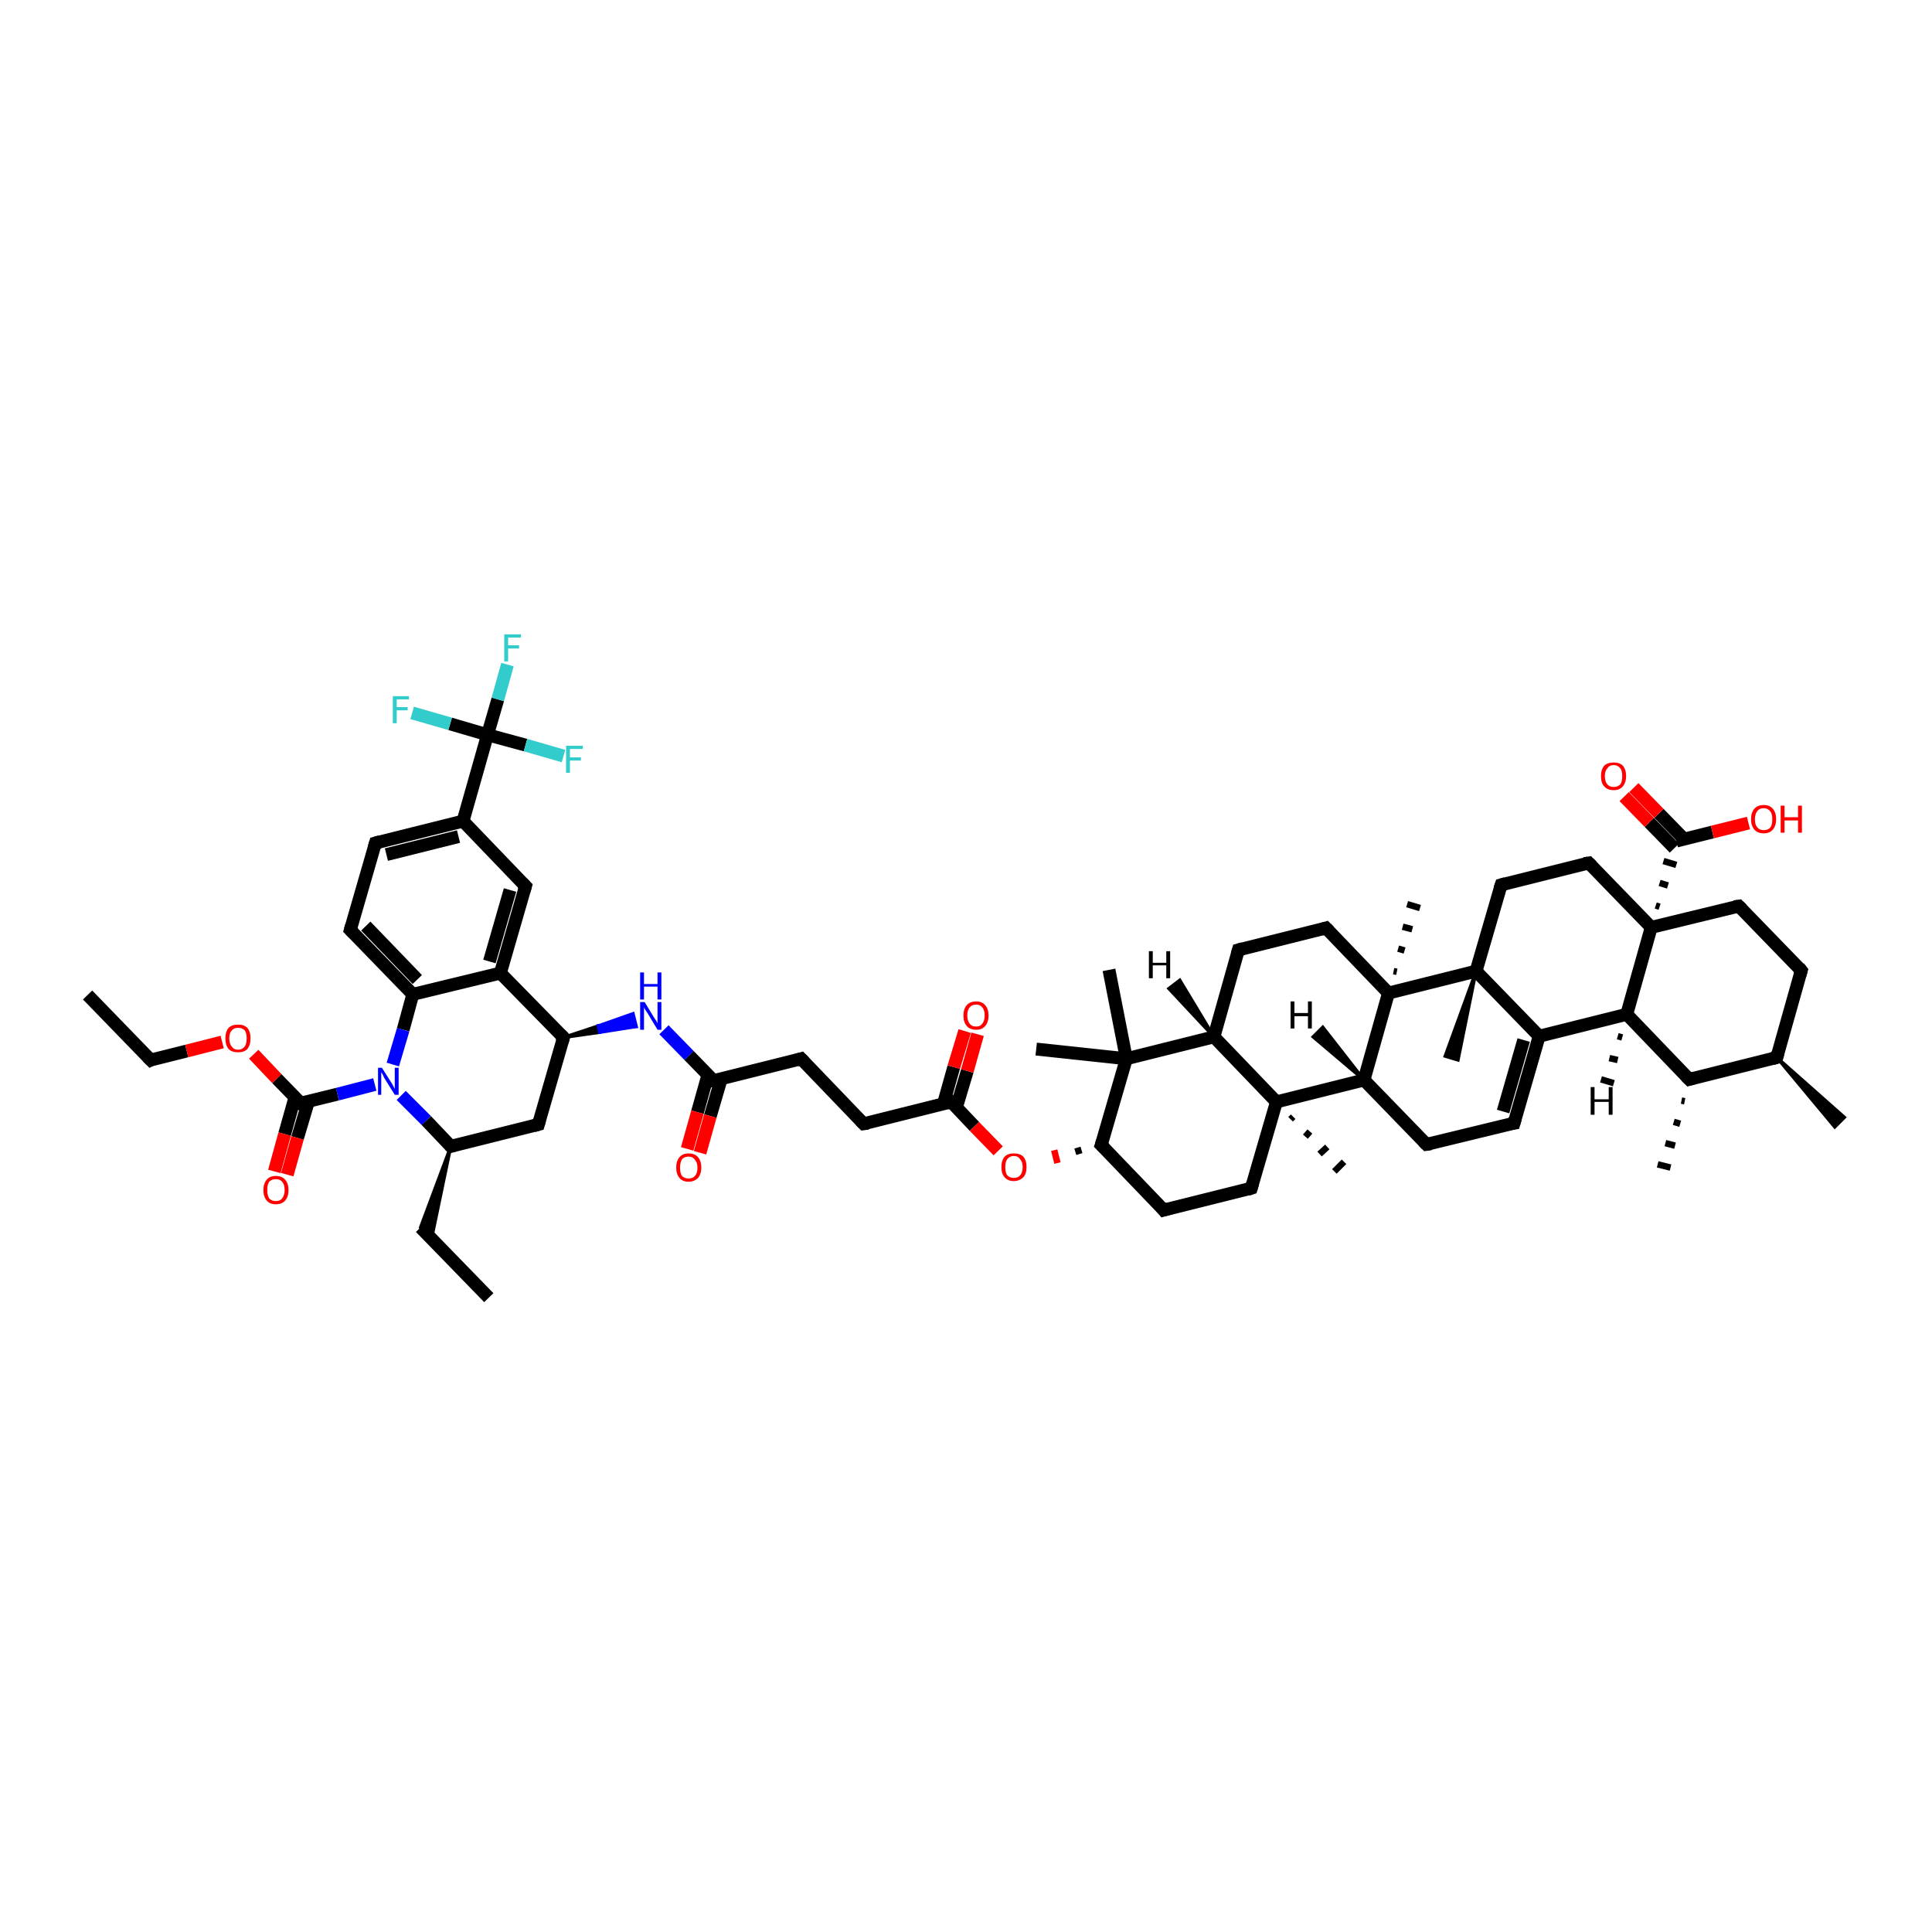 <?xml version='1.0' encoding='iso-8859-1'?>
<svg version='1.1' baseProfile='full'
              xmlns='http://www.w3.org/2000/svg'
                      xmlns:rdkit='http://www.rdkit.org/xml'
                      xmlns:xlink='http://www.w3.org/1999/xlink'
                  xml:space='preserve'
width='300px' height='300px' viewBox='0 0 300 300'>
<!-- END OF HEADER -->
<rect style='opacity:1.0;fill:#FFFFFF;stroke:none' width='300.0' height='300.0' x='0.0' y='0.0'> </rect>
<path class='bond-0 atom-0 atom-1' d='M 13.6,154.5 L 23.4,164.6' style='fill:none;fill-rule:evenodd;stroke:#000000;stroke-width:2.0px;stroke-linecap:butt;stroke-linejoin:miter;stroke-opacity:1' />
<path class='bond-1 atom-1 atom-2' d='M 23.4,164.6 L 29.0,163.2' style='fill:none;fill-rule:evenodd;stroke:#000000;stroke-width:2.0px;stroke-linecap:butt;stroke-linejoin:miter;stroke-opacity:1' />
<path class='bond-1 atom-1 atom-2' d='M 29.0,163.2 L 34.5,161.8' style='fill:none;fill-rule:evenodd;stroke:#FF0000;stroke-width:2.0px;stroke-linecap:butt;stroke-linejoin:miter;stroke-opacity:1' />
<path class='bond-2 atom-2 atom-3' d='M 39.4,163.7 L 43.0,167.5' style='fill:none;fill-rule:evenodd;stroke:#FF0000;stroke-width:2.0px;stroke-linecap:butt;stroke-linejoin:miter;stroke-opacity:1' />
<path class='bond-2 atom-2 atom-3' d='M 43.0,167.5 L 46.7,171.3' style='fill:none;fill-rule:evenodd;stroke:#000000;stroke-width:2.0px;stroke-linecap:butt;stroke-linejoin:miter;stroke-opacity:1' />
<path class='bond-3 atom-3 atom-4' d='M 45.8,170.4 L 44.2,176.1' style='fill:none;fill-rule:evenodd;stroke:#000000;stroke-width:2.0px;stroke-linecap:butt;stroke-linejoin:miter;stroke-opacity:1' />
<path class='bond-3 atom-3 atom-4' d='M 44.2,176.1 L 42.6,181.9' style='fill:none;fill-rule:evenodd;stroke:#FF0000;stroke-width:2.0px;stroke-linecap:butt;stroke-linejoin:miter;stroke-opacity:1' />
<path class='bond-3 atom-3 atom-4' d='M 47.9,171.0 L 46.2,176.7' style='fill:none;fill-rule:evenodd;stroke:#000000;stroke-width:2.0px;stroke-linecap:butt;stroke-linejoin:miter;stroke-opacity:1' />
<path class='bond-3 atom-3 atom-4' d='M 46.2,176.7 L 44.6,182.4' style='fill:none;fill-rule:evenodd;stroke:#FF0000;stroke-width:2.0px;stroke-linecap:butt;stroke-linejoin:miter;stroke-opacity:1' />
<path class='bond-4 atom-3 atom-5' d='M 46.7,171.3 L 52.4,169.9' style='fill:none;fill-rule:evenodd;stroke:#000000;stroke-width:2.0px;stroke-linecap:butt;stroke-linejoin:miter;stroke-opacity:1' />
<path class='bond-4 atom-3 atom-5' d='M 52.4,169.9 L 58.2,168.4' style='fill:none;fill-rule:evenodd;stroke:#0000FF;stroke-width:2.0px;stroke-linecap:butt;stroke-linejoin:miter;stroke-opacity:1' />
<path class='bond-5 atom-5 atom-6' d='M 62.3,170.1 L 66.2,174.0' style='fill:none;fill-rule:evenodd;stroke:#0000FF;stroke-width:2.0px;stroke-linecap:butt;stroke-linejoin:miter;stroke-opacity:1' />
<path class='bond-5 atom-5 atom-6' d='M 66.2,174.0 L 70.0,178.0' style='fill:none;fill-rule:evenodd;stroke:#000000;stroke-width:2.0px;stroke-linecap:butt;stroke-linejoin:miter;stroke-opacity:1' />
<path class='bond-6 atom-6 atom-7' d='M 70.0,178.0 L 67.0,192.4 L 65.3,190.6 Z' style='fill:#000000;fill-rule:evenodd;fill-opacity:1;stroke:#000000;stroke-width:0.5px;stroke-linecap:butt;stroke-linejoin:miter;stroke-opacity:1;' />
<path class='bond-7 atom-7 atom-8' d='M 65.3,190.6 L 75.9,201.5' style='fill:none;fill-rule:evenodd;stroke:#000000;stroke-width:2.0px;stroke-linecap:butt;stroke-linejoin:miter;stroke-opacity:1' />
<path class='bond-8 atom-6 atom-9' d='M 70.0,178.0 L 83.6,174.6' style='fill:none;fill-rule:evenodd;stroke:#000000;stroke-width:2.0px;stroke-linecap:butt;stroke-linejoin:miter;stroke-opacity:1' />
<path class='bond-9 atom-9 atom-10' d='M 83.6,174.6 L 87.5,161.1' style='fill:none;fill-rule:evenodd;stroke:#000000;stroke-width:2.0px;stroke-linecap:butt;stroke-linejoin:miter;stroke-opacity:1' />
<path class='bond-10 atom-10 atom-11' d='M 87.5,161.1 L 92.9,159.3 L 93.1,160.3 Z' style='fill:#000000;fill-rule:evenodd;fill-opacity:1;stroke:#000000;stroke-width:0.5px;stroke-linecap:butt;stroke-linejoin:miter;stroke-opacity:1;' />
<path class='bond-10 atom-10 atom-11' d='M 92.9,159.3 L 98.8,159.4 L 98.3,157.4 Z' style='fill:#0000FF;fill-rule:evenodd;fill-opacity:1;stroke:#0000FF;stroke-width:0.5px;stroke-linecap:butt;stroke-linejoin:miter;stroke-opacity:1;' />
<path class='bond-10 atom-10 atom-11' d='M 92.9,159.3 L 93.1,160.3 L 98.8,159.4 Z' style='fill:#0000FF;fill-rule:evenodd;fill-opacity:1;stroke:#0000FF;stroke-width:0.5px;stroke-linecap:butt;stroke-linejoin:miter;stroke-opacity:1;' />
<path class='bond-11 atom-11 atom-12' d='M 103.1,159.9 L 107.0,163.9' style='fill:none;fill-rule:evenodd;stroke:#0000FF;stroke-width:2.0px;stroke-linecap:butt;stroke-linejoin:miter;stroke-opacity:1' />
<path class='bond-11 atom-11 atom-12' d='M 107.0,163.9 L 110.8,167.8' style='fill:none;fill-rule:evenodd;stroke:#000000;stroke-width:2.0px;stroke-linecap:butt;stroke-linejoin:miter;stroke-opacity:1' />
<path class='bond-12 atom-12 atom-13' d='M 109.9,167.0 L 108.3,172.7' style='fill:none;fill-rule:evenodd;stroke:#000000;stroke-width:2.0px;stroke-linecap:butt;stroke-linejoin:miter;stroke-opacity:1' />
<path class='bond-12 atom-12 atom-13' d='M 108.3,172.7 L 106.7,178.4' style='fill:none;fill-rule:evenodd;stroke:#FF0000;stroke-width:2.0px;stroke-linecap:butt;stroke-linejoin:miter;stroke-opacity:1' />
<path class='bond-12 atom-12 atom-13' d='M 112.0,167.5 L 110.3,173.3' style='fill:none;fill-rule:evenodd;stroke:#000000;stroke-width:2.0px;stroke-linecap:butt;stroke-linejoin:miter;stroke-opacity:1' />
<path class='bond-12 atom-12 atom-13' d='M 110.3,173.3 L 108.7,179.0' style='fill:none;fill-rule:evenodd;stroke:#FF0000;stroke-width:2.0px;stroke-linecap:butt;stroke-linejoin:miter;stroke-opacity:1' />
<path class='bond-13 atom-12 atom-14' d='M 110.8,167.8 L 124.4,164.4' style='fill:none;fill-rule:evenodd;stroke:#000000;stroke-width:2.0px;stroke-linecap:butt;stroke-linejoin:miter;stroke-opacity:1' />
<path class='bond-14 atom-14 atom-15' d='M 124.4,164.4 L 134.1,174.5' style='fill:none;fill-rule:evenodd;stroke:#000000;stroke-width:2.0px;stroke-linecap:butt;stroke-linejoin:miter;stroke-opacity:1' />
<path class='bond-15 atom-15 atom-16' d='M 134.1,174.5 L 147.7,171.1' style='fill:none;fill-rule:evenodd;stroke:#000000;stroke-width:2.0px;stroke-linecap:butt;stroke-linejoin:miter;stroke-opacity:1' />
<path class='bond-16 atom-16 atom-17' d='M 148.5,172.0 L 150.2,166.3' style='fill:none;fill-rule:evenodd;stroke:#000000;stroke-width:2.0px;stroke-linecap:butt;stroke-linejoin:miter;stroke-opacity:1' />
<path class='bond-16 atom-16 atom-17' d='M 150.2,166.3 L 151.8,160.6' style='fill:none;fill-rule:evenodd;stroke:#FF0000;stroke-width:2.0px;stroke-linecap:butt;stroke-linejoin:miter;stroke-opacity:1' />
<path class='bond-16 atom-16 atom-17' d='M 146.5,171.4 L 148.1,165.7' style='fill:none;fill-rule:evenodd;stroke:#000000;stroke-width:2.0px;stroke-linecap:butt;stroke-linejoin:miter;stroke-opacity:1' />
<path class='bond-16 atom-16 atom-17' d='M 148.1,165.7 L 149.8,160.1' style='fill:none;fill-rule:evenodd;stroke:#FF0000;stroke-width:2.0px;stroke-linecap:butt;stroke-linejoin:miter;stroke-opacity:1' />
<path class='bond-17 atom-16 atom-18' d='M 147.7,171.1 L 151.3,174.9' style='fill:none;fill-rule:evenodd;stroke:#000000;stroke-width:2.0px;stroke-linecap:butt;stroke-linejoin:miter;stroke-opacity:1' />
<path class='bond-17 atom-16 atom-18' d='M 151.3,174.9 L 155.0,178.7' style='fill:none;fill-rule:evenodd;stroke:#FF0000;stroke-width:2.0px;stroke-linecap:butt;stroke-linejoin:miter;stroke-opacity:1' />
<path class='bond-18 atom-19 atom-18' d='M 167.3,178.2 L 167.6,179.2' style='fill:none;fill-rule:evenodd;stroke:#000000;stroke-width:1.0px;stroke-linecap:butt;stroke-linejoin:miter;stroke-opacity:1' />
<path class='bond-18 atom-19 atom-18' d='M 163.7,178.6 L 164.2,180.6' style='fill:none;fill-rule:evenodd;stroke:#FF0000;stroke-width:1.0px;stroke-linecap:butt;stroke-linejoin:miter;stroke-opacity:1' />
<path class='bond-19 atom-19 atom-20' d='M 171.0,177.8 L 180.7,187.9' style='fill:none;fill-rule:evenodd;stroke:#000000;stroke-width:2.0px;stroke-linecap:butt;stroke-linejoin:miter;stroke-opacity:1' />
<path class='bond-20 atom-20 atom-21' d='M 180.7,187.9 L 194.3,184.5' style='fill:none;fill-rule:evenodd;stroke:#000000;stroke-width:2.0px;stroke-linecap:butt;stroke-linejoin:miter;stroke-opacity:1' />
<path class='bond-21 atom-21 atom-22' d='M 194.3,184.5 L 198.2,171.1' style='fill:none;fill-rule:evenodd;stroke:#000000;stroke-width:2.0px;stroke-linecap:butt;stroke-linejoin:miter;stroke-opacity:1' />
<path class='bond-22 atom-22 atom-23' d='M 200.8,173.4 L 200.4,173.8' style='fill:none;fill-rule:evenodd;stroke:#000000;stroke-width:1.0px;stroke-linecap:butt;stroke-linejoin:miter;stroke-opacity:1' />
<path class='bond-22 atom-22 atom-23' d='M 203.4,175.7 L 202.7,176.5' style='fill:none;fill-rule:evenodd;stroke:#000000;stroke-width:1.0px;stroke-linecap:butt;stroke-linejoin:miter;stroke-opacity:1' />
<path class='bond-22 atom-22 atom-23' d='M 206.1,178.1 L 204.9,179.2' style='fill:none;fill-rule:evenodd;stroke:#000000;stroke-width:1.0px;stroke-linecap:butt;stroke-linejoin:miter;stroke-opacity:1' />
<path class='bond-22 atom-22 atom-23' d='M 208.7,180.4 L 207.2,181.9' style='fill:none;fill-rule:evenodd;stroke:#000000;stroke-width:1.0px;stroke-linecap:butt;stroke-linejoin:miter;stroke-opacity:1' />
<path class='bond-23 atom-22 atom-24' d='M 198.2,171.1 L 188.5,161.0' style='fill:none;fill-rule:evenodd;stroke:#000000;stroke-width:2.0px;stroke-linecap:butt;stroke-linejoin:miter;stroke-opacity:1' />
<path class='bond-24 atom-24 atom-25' d='M 188.5,161.0 L 192.3,147.5' style='fill:none;fill-rule:evenodd;stroke:#000000;stroke-width:2.0px;stroke-linecap:butt;stroke-linejoin:miter;stroke-opacity:1' />
<path class='bond-25 atom-25 atom-26' d='M 192.3,147.5 L 205.9,144.1' style='fill:none;fill-rule:evenodd;stroke:#000000;stroke-width:2.0px;stroke-linecap:butt;stroke-linejoin:miter;stroke-opacity:1' />
<path class='bond-26 atom-26 atom-27' d='M 205.9,144.1 L 215.6,154.2' style='fill:none;fill-rule:evenodd;stroke:#000000;stroke-width:2.0px;stroke-linecap:butt;stroke-linejoin:miter;stroke-opacity:1' />
<path class='bond-27 atom-27 atom-28' d='M 216.4,150.8 L 216.9,150.9' style='fill:none;fill-rule:evenodd;stroke:#000000;stroke-width:1.0px;stroke-linecap:butt;stroke-linejoin:miter;stroke-opacity:1' />
<path class='bond-27 atom-27 atom-28' d='M 217.1,147.3 L 218.1,147.6' style='fill:none;fill-rule:evenodd;stroke:#000000;stroke-width:1.0px;stroke-linecap:butt;stroke-linejoin:miter;stroke-opacity:1' />
<path class='bond-27 atom-27 atom-28' d='M 217.8,143.9 L 219.3,144.3' style='fill:none;fill-rule:evenodd;stroke:#000000;stroke-width:1.0px;stroke-linecap:butt;stroke-linejoin:miter;stroke-opacity:1' />
<path class='bond-27 atom-27 atom-28' d='M 218.5,140.4 L 220.5,141.0' style='fill:none;fill-rule:evenodd;stroke:#000000;stroke-width:1.0px;stroke-linecap:butt;stroke-linejoin:miter;stroke-opacity:1' />
<path class='bond-28 atom-27 atom-29' d='M 215.6,154.2 L 211.8,167.7' style='fill:none;fill-rule:evenodd;stroke:#000000;stroke-width:2.0px;stroke-linecap:butt;stroke-linejoin:miter;stroke-opacity:1' />
<path class='bond-29 atom-29 atom-30' d='M 211.8,167.7 L 221.5,177.7' style='fill:none;fill-rule:evenodd;stroke:#000000;stroke-width:2.0px;stroke-linecap:butt;stroke-linejoin:miter;stroke-opacity:1' />
<path class='bond-30 atom-30 atom-31' d='M 221.5,177.7 L 235.1,174.4' style='fill:none;fill-rule:evenodd;stroke:#000000;stroke-width:2.0px;stroke-linecap:butt;stroke-linejoin:miter;stroke-opacity:1' />
<path class='bond-31 atom-31 atom-32' d='M 235.1,174.4 L 239.0,160.9' style='fill:none;fill-rule:evenodd;stroke:#000000;stroke-width:2.0px;stroke-linecap:butt;stroke-linejoin:miter;stroke-opacity:1' />
<path class='bond-31 atom-31 atom-32' d='M 233.4,172.6 L 236.6,161.5' style='fill:none;fill-rule:evenodd;stroke:#000000;stroke-width:2.0px;stroke-linecap:butt;stroke-linejoin:miter;stroke-opacity:1' />
<path class='bond-32 atom-32 atom-33' d='M 239.0,160.9 L 252.6,157.5' style='fill:none;fill-rule:evenodd;stroke:#000000;stroke-width:2.0px;stroke-linecap:butt;stroke-linejoin:miter;stroke-opacity:1' />
<path class='bond-33 atom-33 atom-34' d='M 252.6,157.5 L 262.3,167.6' style='fill:none;fill-rule:evenodd;stroke:#000000;stroke-width:2.0px;stroke-linecap:butt;stroke-linejoin:miter;stroke-opacity:1' />
<path class='bond-34 atom-34 atom-35' d='M 261.6,171.0 L 261.1,170.9' style='fill:none;fill-rule:evenodd;stroke:#000000;stroke-width:1.0px;stroke-linecap:butt;stroke-linejoin:miter;stroke-opacity:1' />
<path class='bond-34 atom-34 atom-35' d='M 260.9,174.5 L 259.9,174.2' style='fill:none;fill-rule:evenodd;stroke:#000000;stroke-width:1.0px;stroke-linecap:butt;stroke-linejoin:miter;stroke-opacity:1' />
<path class='bond-34 atom-34 atom-35' d='M 260.1,177.9 L 258.6,177.5' style='fill:none;fill-rule:evenodd;stroke:#000000;stroke-width:1.0px;stroke-linecap:butt;stroke-linejoin:miter;stroke-opacity:1' />
<path class='bond-34 atom-34 atom-35' d='M 259.4,181.3 L 257.4,180.8' style='fill:none;fill-rule:evenodd;stroke:#000000;stroke-width:1.0px;stroke-linecap:butt;stroke-linejoin:miter;stroke-opacity:1' />
<path class='bond-35 atom-34 atom-36' d='M 262.3,167.6 L 275.9,164.2' style='fill:none;fill-rule:evenodd;stroke:#000000;stroke-width:2.0px;stroke-linecap:butt;stroke-linejoin:miter;stroke-opacity:1' />
<path class='bond-36 atom-36 atom-37' d='M 275.9,164.2 L 286.4,173.5 L 284.9,175.0 Z' style='fill:#000000;fill-rule:evenodd;fill-opacity:1;stroke:#000000;stroke-width:0.5px;stroke-linecap:butt;stroke-linejoin:miter;stroke-opacity:1;' />
<path class='bond-37 atom-36 atom-38' d='M 275.9,164.2 L 279.7,150.7' style='fill:none;fill-rule:evenodd;stroke:#000000;stroke-width:2.0px;stroke-linecap:butt;stroke-linejoin:miter;stroke-opacity:1' />
<path class='bond-38 atom-38 atom-39' d='M 279.7,150.7 L 270.0,140.7' style='fill:none;fill-rule:evenodd;stroke:#000000;stroke-width:2.0px;stroke-linecap:butt;stroke-linejoin:miter;stroke-opacity:1' />
<path class='bond-39 atom-39 atom-40' d='M 270.0,140.7 L 256.4,144.0' style='fill:none;fill-rule:evenodd;stroke:#000000;stroke-width:2.0px;stroke-linecap:butt;stroke-linejoin:miter;stroke-opacity:1' />
<path class='bond-40 atom-40 atom-41' d='M 256.4,144.0 L 246.7,134.0' style='fill:none;fill-rule:evenodd;stroke:#000000;stroke-width:2.0px;stroke-linecap:butt;stroke-linejoin:miter;stroke-opacity:1' />
<path class='bond-41 atom-41 atom-42' d='M 246.7,134.0 L 233.1,137.4' style='fill:none;fill-rule:evenodd;stroke:#000000;stroke-width:2.0px;stroke-linecap:butt;stroke-linejoin:miter;stroke-opacity:1' />
<path class='bond-42 atom-42 atom-43' d='M 233.1,137.4 L 229.2,150.8' style='fill:none;fill-rule:evenodd;stroke:#000000;stroke-width:2.0px;stroke-linecap:butt;stroke-linejoin:miter;stroke-opacity:1' />
<path class='bond-43 atom-43 atom-44' d='M 229.2,150.8 L 226.4,164.6 L 224.4,164.0 Z' style='fill:#000000;fill-rule:evenodd;fill-opacity:1;stroke:#000000;stroke-width:0.5px;stroke-linecap:butt;stroke-linejoin:miter;stroke-opacity:1;' />
<path class='bond-44 atom-40 atom-45' d='M 257.7,140.8 L 257.1,140.6' style='fill:none;fill-rule:evenodd;stroke:#000000;stroke-width:1.0px;stroke-linecap:butt;stroke-linejoin:miter;stroke-opacity:1' />
<path class='bond-44 atom-40 atom-45' d='M 259.0,137.5 L 257.7,137.1' style='fill:none;fill-rule:evenodd;stroke:#000000;stroke-width:1.0px;stroke-linecap:butt;stroke-linejoin:miter;stroke-opacity:1' />
<path class='bond-44 atom-40 atom-45' d='M 260.3,134.3 L 258.3,133.7' style='fill:none;fill-rule:evenodd;stroke:#000000;stroke-width:1.0px;stroke-linecap:butt;stroke-linejoin:miter;stroke-opacity:1' />
<path class='bond-45 atom-45 atom-46' d='M 260.3,130.6 L 265.9,129.2' style='fill:none;fill-rule:evenodd;stroke:#000000;stroke-width:2.0px;stroke-linecap:butt;stroke-linejoin:miter;stroke-opacity:1' />
<path class='bond-45 atom-45 atom-46' d='M 265.9,129.2 L 271.5,127.8' style='fill:none;fill-rule:evenodd;stroke:#FF0000;stroke-width:2.0px;stroke-linecap:butt;stroke-linejoin:miter;stroke-opacity:1' />
<path class='bond-46 atom-45 atom-47' d='M 261.5,130.3 L 257.6,126.3' style='fill:none;fill-rule:evenodd;stroke:#000000;stroke-width:2.0px;stroke-linecap:butt;stroke-linejoin:miter;stroke-opacity:1' />
<path class='bond-46 atom-45 atom-47' d='M 257.6,126.3 L 253.7,122.3' style='fill:none;fill-rule:evenodd;stroke:#FF0000;stroke-width:2.0px;stroke-linecap:butt;stroke-linejoin:miter;stroke-opacity:1' />
<path class='bond-46 atom-45 atom-47' d='M 260.0,131.7 L 256.1,127.7' style='fill:none;fill-rule:evenodd;stroke:#000000;stroke-width:2.0px;stroke-linecap:butt;stroke-linejoin:miter;stroke-opacity:1' />
<path class='bond-46 atom-45 atom-47' d='M 256.1,127.7 L 252.2,123.7' style='fill:none;fill-rule:evenodd;stroke:#FF0000;stroke-width:2.0px;stroke-linecap:butt;stroke-linejoin:miter;stroke-opacity:1' />
<path class='bond-47 atom-24 atom-48' d='M 188.5,161.0 L 174.9,164.4' style='fill:none;fill-rule:evenodd;stroke:#000000;stroke-width:2.0px;stroke-linecap:butt;stroke-linejoin:miter;stroke-opacity:1' />
<path class='bond-48 atom-48 atom-49' d='M 174.9,164.4 L 160.9,162.9' style='fill:none;fill-rule:evenodd;stroke:#000000;stroke-width:2.0px;stroke-linecap:butt;stroke-linejoin:miter;stroke-opacity:1' />
<path class='bond-49 atom-48 atom-50' d='M 174.9,164.4 L 172.2,150.6' style='fill:none;fill-rule:evenodd;stroke:#000000;stroke-width:2.0px;stroke-linecap:butt;stroke-linejoin:miter;stroke-opacity:1' />
<path class='bond-50 atom-10 atom-51' d='M 87.5,161.1 L 77.7,151.1' style='fill:none;fill-rule:evenodd;stroke:#000000;stroke-width:2.0px;stroke-linecap:butt;stroke-linejoin:miter;stroke-opacity:1' />
<path class='bond-51 atom-51 atom-52' d='M 77.7,151.1 L 81.6,137.6' style='fill:none;fill-rule:evenodd;stroke:#000000;stroke-width:2.0px;stroke-linecap:butt;stroke-linejoin:miter;stroke-opacity:1' />
<path class='bond-51 atom-51 atom-52' d='M 76.0,149.3 L 79.2,138.2' style='fill:none;fill-rule:evenodd;stroke:#000000;stroke-width:2.0px;stroke-linecap:butt;stroke-linejoin:miter;stroke-opacity:1' />
<path class='bond-52 atom-52 atom-53' d='M 81.6,137.6 L 71.9,127.5' style='fill:none;fill-rule:evenodd;stroke:#000000;stroke-width:2.0px;stroke-linecap:butt;stroke-linejoin:miter;stroke-opacity:1' />
<path class='bond-53 atom-53 atom-54' d='M 71.9,127.5 L 58.3,130.9' style='fill:none;fill-rule:evenodd;stroke:#000000;stroke-width:2.0px;stroke-linecap:butt;stroke-linejoin:miter;stroke-opacity:1' />
<path class='bond-53 atom-53 atom-54' d='M 71.2,129.9 L 60.0,132.7' style='fill:none;fill-rule:evenodd;stroke:#000000;stroke-width:2.0px;stroke-linecap:butt;stroke-linejoin:miter;stroke-opacity:1' />
<path class='bond-54 atom-54 atom-55' d='M 58.3,130.9 L 54.4,144.4' style='fill:none;fill-rule:evenodd;stroke:#000000;stroke-width:2.0px;stroke-linecap:butt;stroke-linejoin:miter;stroke-opacity:1' />
<path class='bond-55 atom-55 atom-56' d='M 54.4,144.4 L 64.1,154.4' style='fill:none;fill-rule:evenodd;stroke:#000000;stroke-width:2.0px;stroke-linecap:butt;stroke-linejoin:miter;stroke-opacity:1' />
<path class='bond-55 atom-55 atom-56' d='M 56.8,143.8 L 64.8,152.1' style='fill:none;fill-rule:evenodd;stroke:#000000;stroke-width:2.0px;stroke-linecap:butt;stroke-linejoin:miter;stroke-opacity:1' />
<path class='bond-56 atom-53 atom-57' d='M 71.9,127.5 L 75.7,114.1' style='fill:none;fill-rule:evenodd;stroke:#000000;stroke-width:2.0px;stroke-linecap:butt;stroke-linejoin:miter;stroke-opacity:1' />
<path class='bond-57 atom-57 atom-58' d='M 75.7,114.1 L 77.3,108.6' style='fill:none;fill-rule:evenodd;stroke:#000000;stroke-width:2.0px;stroke-linecap:butt;stroke-linejoin:miter;stroke-opacity:1' />
<path class='bond-57 atom-57 atom-58' d='M 77.3,108.6 L 78.8,103.2' style='fill:none;fill-rule:evenodd;stroke:#33CCCC;stroke-width:2.0px;stroke-linecap:butt;stroke-linejoin:miter;stroke-opacity:1' />
<path class='bond-58 atom-57 atom-59' d='M 75.7,114.1 L 81.6,115.7' style='fill:none;fill-rule:evenodd;stroke:#000000;stroke-width:2.0px;stroke-linecap:butt;stroke-linejoin:miter;stroke-opacity:1' />
<path class='bond-58 atom-57 atom-59' d='M 81.6,115.7 L 87.5,117.4' style='fill:none;fill-rule:evenodd;stroke:#33CCCC;stroke-width:2.0px;stroke-linecap:butt;stroke-linejoin:miter;stroke-opacity:1' />
<path class='bond-59 atom-57 atom-60' d='M 75.7,114.1 L 69.9,112.4' style='fill:none;fill-rule:evenodd;stroke:#000000;stroke-width:2.0px;stroke-linecap:butt;stroke-linejoin:miter;stroke-opacity:1' />
<path class='bond-59 atom-57 atom-60' d='M 69.9,112.4 L 64.0,110.7' style='fill:none;fill-rule:evenodd;stroke:#33CCCC;stroke-width:2.0px;stroke-linecap:butt;stroke-linejoin:miter;stroke-opacity:1' />
<path class='bond-60 atom-56 atom-5' d='M 64.1,154.4 L 62.6,159.9' style='fill:none;fill-rule:evenodd;stroke:#000000;stroke-width:2.0px;stroke-linecap:butt;stroke-linejoin:miter;stroke-opacity:1' />
<path class='bond-60 atom-56 atom-5' d='M 62.6,159.9 L 61.0,165.3' style='fill:none;fill-rule:evenodd;stroke:#0000FF;stroke-width:2.0px;stroke-linecap:butt;stroke-linejoin:miter;stroke-opacity:1' />
<path class='bond-61 atom-48 atom-19' d='M 174.9,164.4 L 171.0,177.8' style='fill:none;fill-rule:evenodd;stroke:#000000;stroke-width:2.0px;stroke-linecap:butt;stroke-linejoin:miter;stroke-opacity:1' />
<path class='bond-62 atom-56 atom-51' d='M 64.1,154.4 L 77.7,151.1' style='fill:none;fill-rule:evenodd;stroke:#000000;stroke-width:2.0px;stroke-linecap:butt;stroke-linejoin:miter;stroke-opacity:1' />
<path class='bond-63 atom-29 atom-22' d='M 211.8,167.7 L 198.2,171.1' style='fill:none;fill-rule:evenodd;stroke:#000000;stroke-width:2.0px;stroke-linecap:butt;stroke-linejoin:miter;stroke-opacity:1' />
<path class='bond-64 atom-43 atom-32' d='M 229.2,150.8 L 239.0,160.9' style='fill:none;fill-rule:evenodd;stroke:#000000;stroke-width:2.0px;stroke-linecap:butt;stroke-linejoin:miter;stroke-opacity:1' />
<path class='bond-65 atom-43 atom-27' d='M 229.2,150.8 L 215.6,154.2' style='fill:none;fill-rule:evenodd;stroke:#000000;stroke-width:2.0px;stroke-linecap:butt;stroke-linejoin:miter;stroke-opacity:1' />
<path class='bond-66 atom-40 atom-33' d='M 256.4,144.0 L 252.6,157.5' style='fill:none;fill-rule:evenodd;stroke:#000000;stroke-width:2.0px;stroke-linecap:butt;stroke-linejoin:miter;stroke-opacity:1' />
<path class='bond-67 atom-24 atom-61' d='M 188.5,161.0 L 181.5,153.5 L 183.2,152.2 Z' style='fill:#000000;fill-rule:evenodd;fill-opacity:1;stroke:#000000;stroke-width:0.5px;stroke-linecap:butt;stroke-linejoin:miter;stroke-opacity:1;' />
<path class='bond-68 atom-29 atom-62' d='M 211.8,167.7 L 203.9,161.0 L 205.4,159.5 Z' style='fill:#000000;fill-rule:evenodd;fill-opacity:1;stroke:#000000;stroke-width:0.5px;stroke-linecap:butt;stroke-linejoin:miter;stroke-opacity:1;' />
<path class='bond-69 atom-33 atom-63' d='M 251.9,161.1 L 251.2,160.9' style='fill:none;fill-rule:evenodd;stroke:#000000;stroke-width:1.0px;stroke-linecap:butt;stroke-linejoin:miter;stroke-opacity:1' />
<path class='bond-69 atom-33 atom-63' d='M 251.2,164.6 L 249.9,164.3' style='fill:none;fill-rule:evenodd;stroke:#000000;stroke-width:1.0px;stroke-linecap:butt;stroke-linejoin:miter;stroke-opacity:1' />
<path class='bond-69 atom-33 atom-63' d='M 250.6,168.2 L 248.6,167.6' style='fill:none;fill-rule:evenodd;stroke:#000000;stroke-width:1.0px;stroke-linecap:butt;stroke-linejoin:miter;stroke-opacity:1' />
<path d='M 22.9,164.1 L 23.4,164.6 L 23.6,164.5' style='fill:none;stroke:#000000;stroke-width:2.0px;stroke-linecap:butt;stroke-linejoin:miter;stroke-opacity:1;' />
<path d='M 46.5,171.1 L 46.7,171.3 L 47.0,171.2' style='fill:none;stroke:#000000;stroke-width:2.0px;stroke-linecap:butt;stroke-linejoin:miter;stroke-opacity:1;' />
<path d='M 69.8,177.8 L 70.0,178.0 L 70.7,177.8' style='fill:none;stroke:#000000;stroke-width:2.0px;stroke-linecap:butt;stroke-linejoin:miter;stroke-opacity:1;' />
<path d='M 82.9,174.8 L 83.6,174.6 L 83.8,173.9' style='fill:none;stroke:#000000;stroke-width:2.0px;stroke-linecap:butt;stroke-linejoin:miter;stroke-opacity:1;' />
<path d='M 87.3,161.8 L 87.5,161.1 L 87.0,160.6' style='fill:none;stroke:#000000;stroke-width:2.0px;stroke-linecap:butt;stroke-linejoin:miter;stroke-opacity:1;' />
<path d='M 110.6,167.6 L 110.8,167.8 L 111.5,167.7' style='fill:none;stroke:#000000;stroke-width:2.0px;stroke-linecap:butt;stroke-linejoin:miter;stroke-opacity:1;' />
<path d='M 123.7,164.6 L 124.4,164.4 L 124.9,164.9' style='fill:none;stroke:#000000;stroke-width:2.0px;stroke-linecap:butt;stroke-linejoin:miter;stroke-opacity:1;' />
<path d='M 133.6,174.0 L 134.1,174.5 L 134.8,174.4' style='fill:none;stroke:#000000;stroke-width:2.0px;stroke-linecap:butt;stroke-linejoin:miter;stroke-opacity:1;' />
<path d='M 147.0,171.3 L 147.7,171.1 L 147.9,171.3' style='fill:none;stroke:#000000;stroke-width:2.0px;stroke-linecap:butt;stroke-linejoin:miter;stroke-opacity:1;' />
<path d='M 171.5,178.3 L 171.0,177.8 L 171.2,177.2' style='fill:none;stroke:#000000;stroke-width:2.0px;stroke-linecap:butt;stroke-linejoin:miter;stroke-opacity:1;' />
<path d='M 180.3,187.4 L 180.7,187.9 L 181.4,187.7' style='fill:none;stroke:#000000;stroke-width:2.0px;stroke-linecap:butt;stroke-linejoin:miter;stroke-opacity:1;' />
<path d='M 193.7,184.7 L 194.3,184.5 L 194.5,183.8' style='fill:none;stroke:#000000;stroke-width:2.0px;stroke-linecap:butt;stroke-linejoin:miter;stroke-opacity:1;' />
<path d='M 192.1,148.2 L 192.3,147.5 L 193.0,147.3' style='fill:none;stroke:#000000;stroke-width:2.0px;stroke-linecap:butt;stroke-linejoin:miter;stroke-opacity:1;' />
<path d='M 205.2,144.3 L 205.9,144.1 L 206.4,144.6' style='fill:none;stroke:#000000;stroke-width:2.0px;stroke-linecap:butt;stroke-linejoin:miter;stroke-opacity:1;' />
<path d='M 221.0,177.2 L 221.5,177.7 L 222.2,177.6' style='fill:none;stroke:#000000;stroke-width:2.0px;stroke-linecap:butt;stroke-linejoin:miter;stroke-opacity:1;' />
<path d='M 234.4,174.5 L 235.1,174.4 L 235.3,173.7' style='fill:none;stroke:#000000;stroke-width:2.0px;stroke-linecap:butt;stroke-linejoin:miter;stroke-opacity:1;' />
<path d='M 261.8,167.1 L 262.3,167.6 L 263.0,167.4' style='fill:none;stroke:#000000;stroke-width:2.0px;stroke-linecap:butt;stroke-linejoin:miter;stroke-opacity:1;' />
<path d='M 275.2,164.4 L 275.9,164.2 L 276.1,163.5' style='fill:none;stroke:#000000;stroke-width:2.0px;stroke-linecap:butt;stroke-linejoin:miter;stroke-opacity:1;' />
<path d='M 279.5,151.4 L 279.7,150.7 L 279.3,150.2' style='fill:none;stroke:#000000;stroke-width:2.0px;stroke-linecap:butt;stroke-linejoin:miter;stroke-opacity:1;' />
<path d='M 270.5,141.2 L 270.0,140.7 L 269.3,140.8' style='fill:none;stroke:#000000;stroke-width:2.0px;stroke-linecap:butt;stroke-linejoin:miter;stroke-opacity:1;' />
<path d='M 247.2,134.5 L 246.7,134.0 L 246.0,134.1' style='fill:none;stroke:#000000;stroke-width:2.0px;stroke-linecap:butt;stroke-linejoin:miter;stroke-opacity:1;' />
<path d='M 233.8,137.2 L 233.1,137.4 L 232.9,138.0' style='fill:none;stroke:#000000;stroke-width:2.0px;stroke-linecap:butt;stroke-linejoin:miter;stroke-opacity:1;' />
<path d='M 81.4,138.3 L 81.6,137.6 L 81.1,137.1' style='fill:none;stroke:#000000;stroke-width:2.0px;stroke-linecap:butt;stroke-linejoin:miter;stroke-opacity:1;' />
<path d='M 59.0,130.7 L 58.3,130.9 L 58.1,131.6' style='fill:none;stroke:#000000;stroke-width:2.0px;stroke-linecap:butt;stroke-linejoin:miter;stroke-opacity:1;' />
<path d='M 54.6,143.7 L 54.4,144.4 L 54.9,144.9' style='fill:none;stroke:#000000;stroke-width:2.0px;stroke-linecap:butt;stroke-linejoin:miter;stroke-opacity:1;' />
<path class='atom-2' d='M 35.0 161.2
Q 35.0 160.2, 35.5 159.6
Q 36.0 159.1, 37.0 159.1
Q 37.9 159.1, 38.4 159.6
Q 38.9 160.2, 38.9 161.2
Q 38.9 162.3, 38.4 162.9
Q 37.9 163.4, 37.0 163.4
Q 36.0 163.4, 35.5 162.9
Q 35.0 162.3, 35.0 161.2
M 37.0 163.0
Q 37.6 163.0, 38.0 162.5
Q 38.3 162.1, 38.3 161.2
Q 38.3 160.4, 38.0 160.0
Q 37.6 159.6, 37.0 159.6
Q 36.3 159.6, 36.0 160.0
Q 35.6 160.4, 35.6 161.2
Q 35.6 162.1, 36.0 162.5
Q 36.3 163.0, 37.0 163.0
' fill='#FF0000'/>
<path class='atom-4' d='M 40.9 184.8
Q 40.9 183.8, 41.4 183.2
Q 41.9 182.6, 42.8 182.6
Q 43.8 182.6, 44.3 183.2
Q 44.8 183.8, 44.8 184.8
Q 44.8 185.8, 44.3 186.4
Q 43.8 187.0, 42.8 187.0
Q 41.9 187.0, 41.4 186.4
Q 40.9 185.8, 40.9 184.8
M 42.8 186.5
Q 43.5 186.5, 43.8 186.1
Q 44.2 185.6, 44.2 184.8
Q 44.2 183.9, 43.8 183.5
Q 43.5 183.1, 42.8 183.1
Q 42.2 183.1, 41.8 183.5
Q 41.5 183.9, 41.5 184.8
Q 41.5 185.6, 41.8 186.1
Q 42.2 186.5, 42.8 186.5
' fill='#FF0000'/>
<path class='atom-5' d='M 59.3 165.8
L 60.7 168.0
Q 60.9 168.3, 61.1 168.7
Q 61.3 169.1, 61.3 169.1
L 61.3 165.8
L 61.9 165.8
L 61.9 170.0
L 61.3 170.0
L 59.8 167.6
Q 59.6 167.3, 59.5 167.0
Q 59.3 166.6, 59.2 166.5
L 59.2 170.0
L 58.7 170.0
L 58.7 165.8
L 59.3 165.8
' fill='#0000FF'/>
<path class='atom-11' d='M 100.1 155.6
L 101.5 157.9
Q 101.6 158.1, 101.9 158.5
Q 102.1 158.9, 102.1 158.9
L 102.1 155.6
L 102.7 155.6
L 102.7 159.9
L 102.1 159.9
L 100.6 157.4
Q 100.4 157.1, 100.2 156.8
Q 100.0 156.5, 100.0 156.4
L 100.0 159.9
L 99.4 159.9
L 99.4 155.6
L 100.1 155.6
' fill='#0000FF'/>
<path class='atom-11' d='M 99.4 151.0
L 100.0 151.0
L 100.0 152.8
L 102.1 152.8
L 102.1 151.0
L 102.7 151.0
L 102.7 155.2
L 102.1 155.2
L 102.1 153.2
L 100.0 153.2
L 100.0 155.2
L 99.4 155.2
L 99.4 151.0
' fill='#0000FF'/>
<path class='atom-13' d='M 105.0 181.3
Q 105.0 180.3, 105.5 179.7
Q 106.0 179.1, 106.9 179.1
Q 107.9 179.1, 108.4 179.7
Q 108.9 180.3, 108.9 181.3
Q 108.9 182.3, 108.4 182.9
Q 107.8 183.5, 106.9 183.5
Q 106.0 183.5, 105.5 182.9
Q 105.0 182.3, 105.0 181.3
M 106.9 183.0
Q 107.6 183.0, 107.9 182.6
Q 108.3 182.2, 108.3 181.3
Q 108.3 180.5, 107.9 180.1
Q 107.6 179.6, 106.9 179.6
Q 106.3 179.6, 105.9 180.0
Q 105.6 180.5, 105.6 181.3
Q 105.6 182.2, 105.9 182.6
Q 106.3 183.0, 106.9 183.0
' fill='#FF0000'/>
<path class='atom-17' d='M 149.6 157.7
Q 149.6 156.7, 150.1 156.1
Q 150.6 155.5, 151.6 155.5
Q 152.5 155.5, 153.0 156.1
Q 153.5 156.7, 153.5 157.7
Q 153.5 158.7, 153.0 159.3
Q 152.5 159.9, 151.6 159.9
Q 150.6 159.9, 150.1 159.3
Q 149.6 158.7, 149.6 157.7
M 151.6 159.4
Q 152.2 159.4, 152.5 159.0
Q 152.9 158.5, 152.9 157.7
Q 152.9 156.8, 152.5 156.4
Q 152.2 156.0, 151.6 156.0
Q 150.9 156.0, 150.6 156.4
Q 150.2 156.8, 150.2 157.7
Q 150.2 158.5, 150.6 159.0
Q 150.9 159.4, 151.6 159.4
' fill='#FF0000'/>
<path class='atom-18' d='M 155.5 181.2
Q 155.5 180.2, 156.0 179.6
Q 156.5 179.1, 157.4 179.1
Q 158.4 179.1, 158.9 179.6
Q 159.4 180.2, 159.4 181.2
Q 159.4 182.3, 158.9 182.8
Q 158.3 183.4, 157.4 183.4
Q 156.5 183.4, 156.0 182.8
Q 155.5 182.3, 155.5 181.2
M 157.4 182.9
Q 158.1 182.9, 158.4 182.5
Q 158.8 182.1, 158.8 181.2
Q 158.8 180.4, 158.4 180.0
Q 158.1 179.5, 157.4 179.5
Q 156.8 179.5, 156.4 180.0
Q 156.1 180.4, 156.1 181.2
Q 156.1 182.1, 156.4 182.5
Q 156.8 182.9, 157.4 182.9
' fill='#FF0000'/>
<path class='atom-46' d='M 271.9 127.2
Q 271.9 126.2, 272.4 125.6
Q 272.9 125.0, 273.9 125.0
Q 274.8 125.0, 275.3 125.6
Q 275.8 126.2, 275.8 127.2
Q 275.8 128.2, 275.3 128.8
Q 274.8 129.4, 273.9 129.4
Q 272.9 129.4, 272.4 128.8
Q 271.9 128.2, 271.9 127.2
M 273.9 128.9
Q 274.5 128.9, 274.9 128.5
Q 275.2 128.1, 275.2 127.2
Q 275.2 126.4, 274.9 126.0
Q 274.5 125.5, 273.9 125.5
Q 273.2 125.5, 272.9 125.9
Q 272.5 126.4, 272.5 127.2
Q 272.5 128.1, 272.9 128.5
Q 273.2 128.9, 273.9 128.9
' fill='#FF0000'/>
<path class='atom-46' d='M 276.5 125.1
L 277.1 125.1
L 277.1 126.9
L 279.2 126.9
L 279.2 125.1
L 279.8 125.1
L 279.8 129.3
L 279.2 129.3
L 279.2 127.4
L 277.1 127.4
L 277.1 129.3
L 276.5 129.3
L 276.5 125.1
' fill='#FF0000'/>
<path class='atom-47' d='M 248.6 120.5
Q 248.6 119.5, 249.1 118.9
Q 249.6 118.4, 250.6 118.4
Q 251.5 118.4, 252.0 118.9
Q 252.5 119.5, 252.5 120.5
Q 252.5 121.5, 252.0 122.1
Q 251.5 122.7, 250.6 122.7
Q 249.6 122.7, 249.1 122.1
Q 248.6 121.6, 248.6 120.5
M 250.6 122.2
Q 251.2 122.2, 251.6 121.8
Q 251.9 121.4, 251.9 120.5
Q 251.9 119.7, 251.6 119.3
Q 251.2 118.8, 250.6 118.8
Q 249.9 118.8, 249.6 119.3
Q 249.2 119.7, 249.2 120.5
Q 249.2 121.4, 249.6 121.8
Q 249.9 122.2, 250.6 122.2
' fill='#FF0000'/>
<path class='atom-58' d='M 78.3 98.5
L 80.9 98.5
L 80.9 99.0
L 78.9 99.0
L 78.9 100.2
L 80.6 100.2
L 80.6 100.7
L 78.9 100.7
L 78.9 102.7
L 78.3 102.7
L 78.3 98.5
' fill='#33CCCC'/>
<path class='atom-59' d='M 87.9 115.8
L 90.5 115.8
L 90.5 116.3
L 88.5 116.3
L 88.5 117.6
L 90.2 117.6
L 90.2 118.1
L 88.5 118.1
L 88.5 120.0
L 87.9 120.0
L 87.9 115.8
' fill='#33CCCC'/>
<path class='atom-60' d='M 61.0 108.1
L 63.5 108.1
L 63.5 108.6
L 61.6 108.6
L 61.6 109.8
L 63.3 109.8
L 63.3 110.3
L 61.6 110.3
L 61.6 112.3
L 61.0 112.3
L 61.0 108.1
' fill='#33CCCC'/>
<path class='atom-61' d='M 178.4 147.7
L 179.0 147.7
L 179.0 149.5
L 181.1 149.5
L 181.1 147.7
L 181.7 147.7
L 181.7 151.9
L 181.1 151.9
L 181.1 149.9
L 179.0 149.9
L 179.0 151.9
L 178.4 151.9
L 178.4 147.7
' fill='#000000'/>
<path class='atom-62' d='M 200.4 155.5
L 201.0 155.5
L 201.0 157.3
L 203.1 157.3
L 203.1 155.5
L 203.7 155.5
L 203.7 159.7
L 203.1 159.7
L 203.1 157.8
L 201.0 157.8
L 201.0 159.7
L 200.4 159.7
L 200.4 155.5
' fill='#000000'/>
<path class='atom-63' d='M 247.0 168.8
L 247.6 168.8
L 247.6 170.7
L 249.8 170.7
L 249.8 168.8
L 250.4 168.8
L 250.4 173.1
L 249.8 173.1
L 249.8 171.1
L 247.6 171.1
L 247.6 173.1
L 247.0 173.1
L 247.0 168.8
' fill='#000000'/>
</svg>
